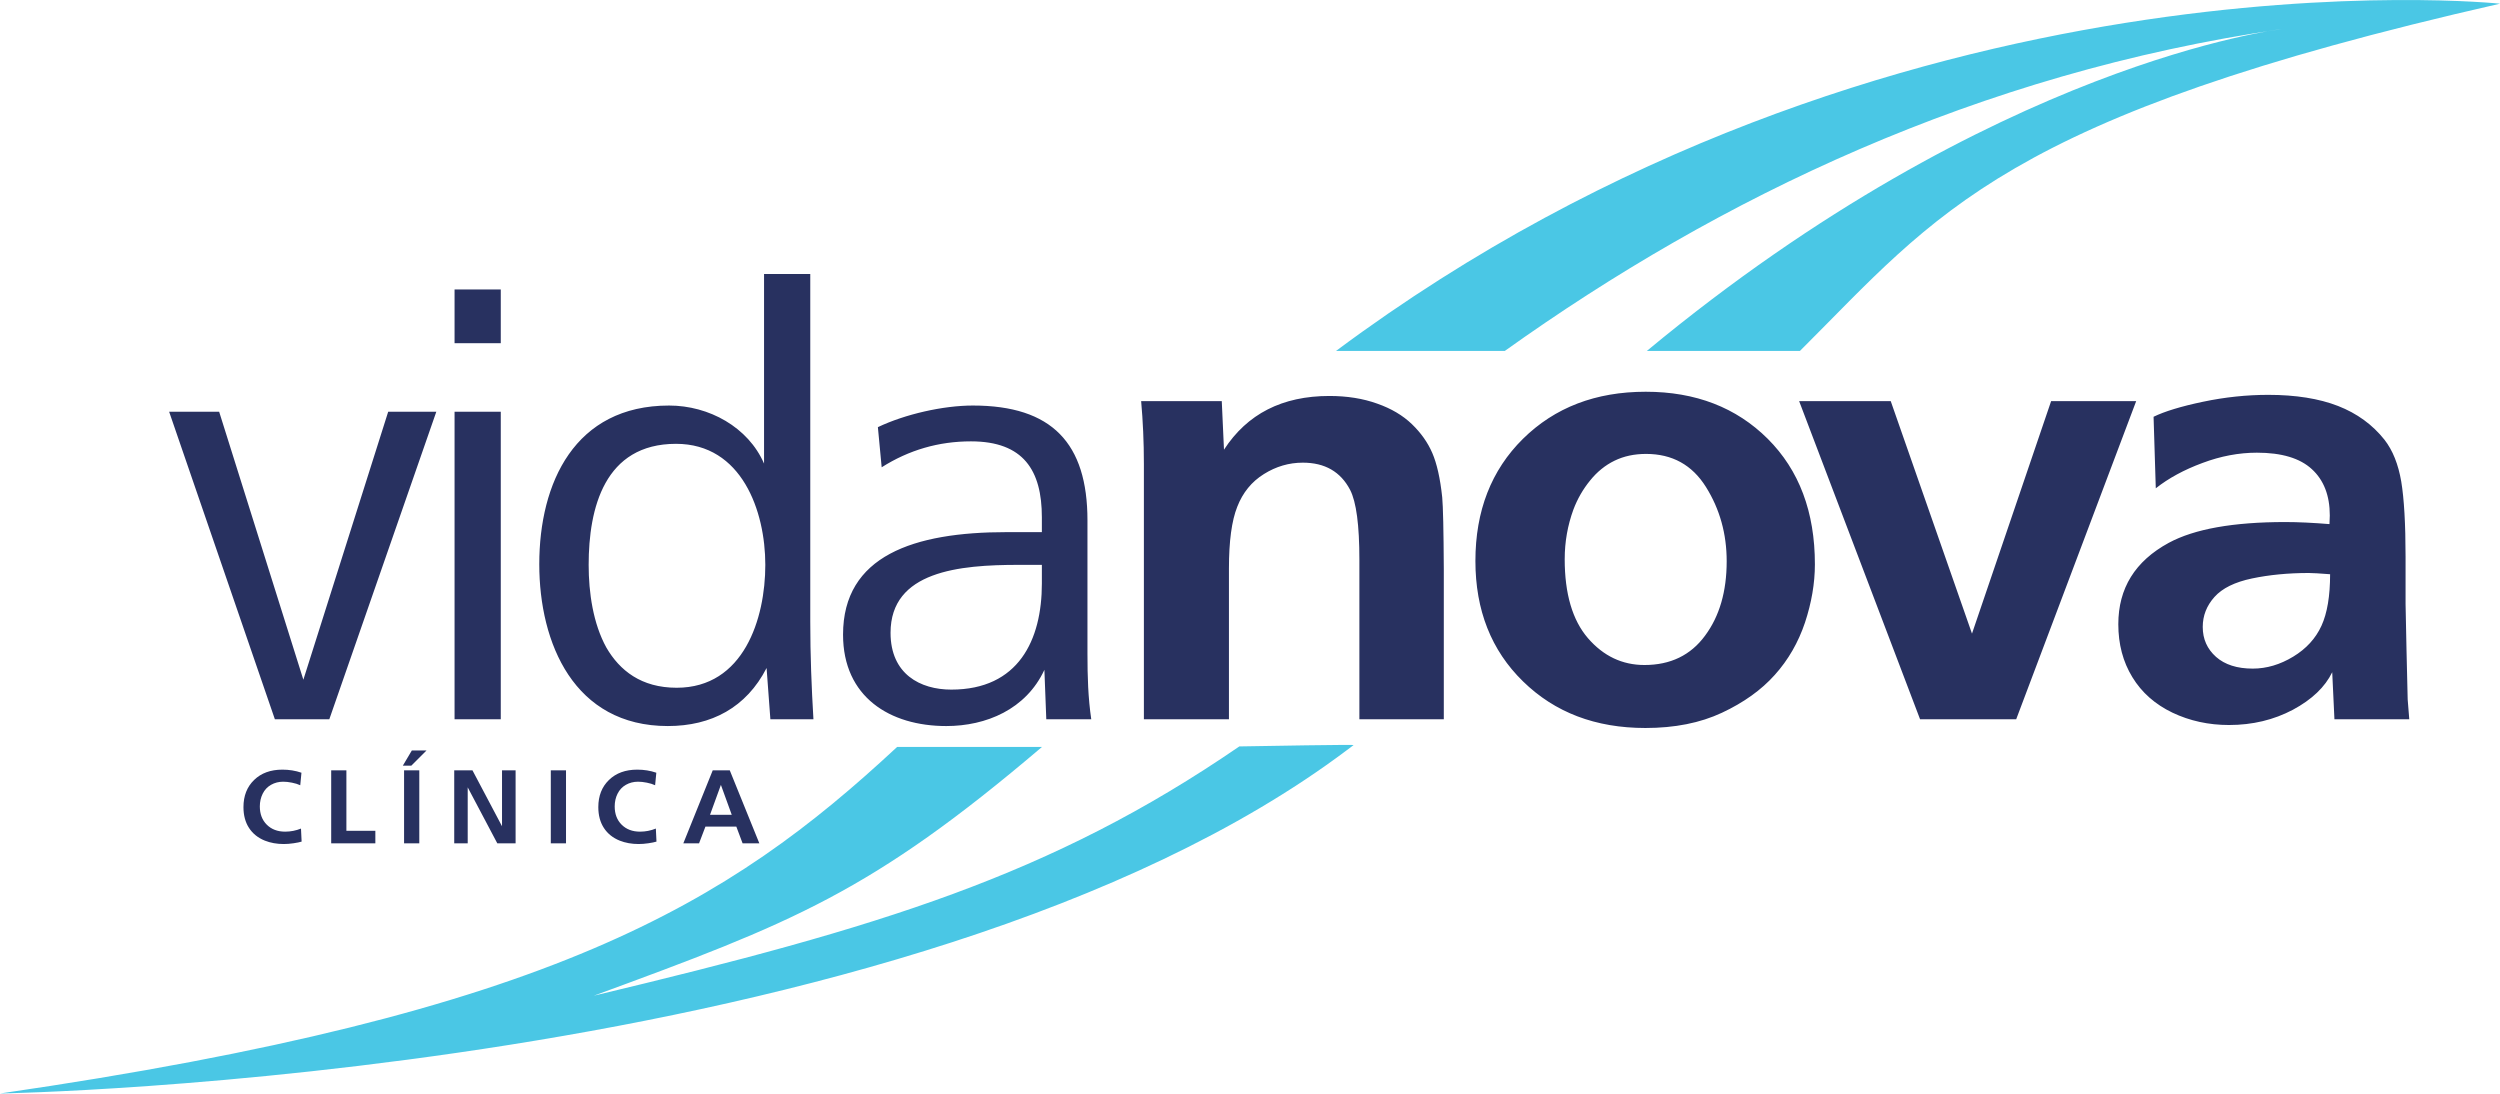 <?xml version="1.0" encoding="UTF-8"?>
<!DOCTYPE svg PUBLIC "-//W3C//DTD SVG 1.1//EN" "http://www.w3.org/Graphics/SVG/1.1/DTD/svg11.dtd">
<!-- Creator: CorelDRAW 2021 (64 Bit) -->
<svg xmlns="http://www.w3.org/2000/svg" xml:space="preserve" width="42.032mm" height="18.385mm" version="1.1" style="shape-rendering:geometricPrecision; text-rendering:geometricPrecision; image-rendering:optimizeQuality; fill-rule:evenodd; clip-rule:evenodd"
viewBox="0 0 4197.39 1835.9"
 xmlns:xlink="http://www.w3.org/1999/xlink"
 xmlns:xodm="http://www.corel.com/coreldraw/odm/2003">
 <defs>
  <style type="text/css">
   <![CDATA[
    .fil2 {fill:none}
    .fil1 {fill:#4AC7E5}
    .fil0 {fill:#283160;fill-rule:nonzero}
   ]]>
  </style>
 </defs>
 <g id="Camada_x0020_1">
  <g id="_2137155854752">
   <g>
    <path class="fil0" d="M552.91 1207.55l179.66 -516.33 -80.8 0 -142.44 449.97 -141.39 -449.97 -83.97 0 177.52 516.33 91.42 0zm287.87 -631.42l0 -90.2 -77.59 0 0 90.2 77.59 0zm0 631.42l0 -516.33 -77.59 0 0 516.33 77.59 0zm524.94 0c-3.19,-53.9 -5.31,-106.79 -5.31,-163.81l0 -583.73 -77.6 0 0 318.3c-26.58,-61.17 -92.49,-97.46 -159.46,-97.46 -158.4,0 -217.93,129.61 -217.93,266.47 0,132.71 58.47,271.65 215.8,271.65 73.35,0 131.82,-31.11 165.84,-97.46l6.37 86.05 72.29 0zm-347.62 -120.26c-22.33,-40.44 -29.77,-92.28 -29.77,-138.94 0,-95.39 26.57,-203.22 146.7,-203.22 110.57,0 149.9,113.01 149.9,203.22 0,90.2 -36.15,206.32 -148.83,206.32 -59.53,0 -95.68,-29.03 -118,-67.39zm731.16 -138.94l0 31.11c0,95.39 -39.34,178.33 -152.02,178.33 -52.09,0 -102.05,-25.92 -102.05,-95.39 0,-103.69 115.87,-114.05 214.73,-114.05l39.34 0zm82.91 259.2c-5.31,-36.28 -6.37,-71.54 -6.37,-109.9l0 -223.96c0,-129.6 -59.54,-192.85 -192.41,-192.85 -49.96,0 -113.75,14.52 -159.46,36.29l6.37 67.4c45.72,-29.03 95.68,-43.55 149.9,-43.55 88.23,0 119.05,48.73 119.05,127.53l0 24.89 -59.53 0c-155.2,0 -274.27,39.4 -274.27,172.11 0,104.72 78.66,153.46 173.28,153.46 66.97,0 133.94,-28 164.77,-94.36l3.19 82.94 75.47 0zm219.13 -534.13l3.72 81.56c38.98,-60.14 97.97,-90.2 176.99,-90.2 29.77,0 56.52,4.32 80.09,12.79 23.74,8.29 43.23,19.87 58.47,34.56 15.23,14.68 26.57,30.76 34.18,48.38 7.63,17.63 13.29,42.33 16.67,74.48 1.42,15.21 2.3,55.29 2.66,120.44l0 252.12 -141.74 0 0 -267.84c0,-58.07 -5.14,-97.12 -15.6,-117.34 -15.94,-30.42 -42.34,-45.62 -79.37,-45.62 -23.22,0 -45,6.39 -65.38,19.17 -20.55,12.79 -35.43,31.11 -44.65,54.78 -9.39,23.5 -14,58.06 -14,103.68l0 253.16 -142.8 0 0 -428.72c0,-36.81 -1.6,-71.88 -4.6,-105.4l135.36 0zm995.83 273.89c0,32.15 -5.67,64.8 -16.66,97.98 -11.15,33.17 -27.99,62.55 -50.67,87.78 -22.68,25.4 -52.27,46.49 -88.77,63.59 -36.5,17.11 -79.38,25.57 -128.45,25.57 -83.8,0 -152.19,-26.09 -205.52,-78.28 -53.33,-52.01 -79.91,-119.57 -79.91,-202.18 0,-83.98 26.58,-152.41 79.91,-205.11 53.34,-52.54 121.9,-78.97 206.05,-78.97 83.81,0 152.02,26.43 204.81,78.97 52.81,52.71 79.2,122.86 79.2,210.65zm-420.07 -8.64c0,58.41 13.1,102.65 38.98,132.7 26.04,30.08 57.58,45.11 94.96,45.11 43.59,0 77.61,-16.42 101.7,-49.25 24.28,-32.65 36.32,-74.31 36.32,-124.94 0,-45.97 -11.51,-87.44 -34.72,-124.59 -23.21,-37.16 -56.69,-55.64 -100.63,-55.64 -19.67,0 -37.39,3.79 -52.98,11.4 -15.6,7.6 -29.24,18.65 -40.93,33.17 -11.87,14.52 -21.26,30.76 -28.17,49.08 -9.57,26.26 -14.52,53.91 -14.52,82.94zm959.5 -265.25l-201.45 534.13 -161.4 0 -203.04 -534.13 153.79 0 136.43 390.36 132.87 -390.36 142.8 0zm332.85 534.13l-3.72 -78.97c-12.04,24.89 -34.19,45.97 -66.08,63.07 -32.08,16.94 -67.69,25.57 -107.2,25.57 -34.19,0 -65.9,-6.91 -94.96,-20.73 -29.06,-14 -51.56,-33.69 -67.33,-59.62 -15.77,-25.74 -23.57,-55.47 -23.57,-88.83 0,-60.48 28.17,-105.92 84.68,-136.68 43.24,-23.33 108.44,-34.91 195.61,-34.91 21.79,0 46.6,1.21 74.24,3.46 0.35,-6.39 0.53,-11.22 0.53,-14.51 0,-33.52 -10.1,-59.45 -30.12,-77.76 -20.02,-18.49 -50.85,-27.65 -92.3,-27.65 -30.13,0 -60.6,5.7 -91.42,17.28 -30.84,11.41 -56.88,25.57 -78.31,42.51l-3.72 -120.09c18.42,-8.99 46.07,-17.46 83.09,-25.23 37.03,-7.77 73.53,-11.57 109.49,-11.57 46.08,0 85.05,6.22 117.12,18.66 31.9,12.44 57.94,31.45 77.96,56.68 13.99,17.96 23.21,41.29 28.17,70.15 4.78,28.86 7.26,71.2 7.26,126.84l0 78.97 1.6 77.93 1.95 82.09 2.66 33.34 -125.61 0zm-7.27 -243.48c-17.72,-1.38 -29.58,-2.07 -35.79,-2.07 -34.72,0 -66.44,3.11 -95.32,9.16 -28.88,6.05 -49.96,16.42 -63.07,31.11 -13.11,14.69 -19.66,31.45 -19.66,50.28 0,20.39 7.44,36.98 22.32,50.29 14.89,13.13 35.44,19.69 61.66,19.69 23.21,0 45.88,-6.73 67.86,-20.04 21.97,-13.3 37.74,-30.59 47.48,-51.84 9.74,-21.26 14.52,-50.11 14.52,-86.58z"/>
    <path class="fil1" d="M-0 1835.9c0,0 1529.23,-25.92 2261.55,-576.64l11.07 -8.33c1.23,-1.06 -151.13,1.45 -191.85,2.26 -316.2,216.93 -604.05,303.8 -1083.69,418.49 333.64,-122.43 465.02,-173.16 752.33,-417.61l-243.19 0c-283.1,263.08 -577.63,446.94 -1506.22,581.83zm3022.04 -1246.77c231.76,-230.92 340.17,-393.16 1175.35,-582.98 0,0 -1026.12,-108.23 -1954.21,582.98l283.38 0c360.41,-257.4 793.67,-466.01 1303.83,-540.27 0,0 -480.78,55.47 -1065.36,540.27l257 0z"/>
    <path class="fil0" d="M506.13 1297.34l-2.02 21.01c-3.89,-1.83 -8.54,-3.27 -13.94,-4.33 -5.37,-1.09 -10.29,-1.61 -14.69,-1.61 -7.48,0 -14.3,1.73 -20.42,5.23 -6.12,3.47 -10.79,8.45 -13.99,14.89 -3.24,6.47 -4.83,13.62 -4.83,21.41 0,12.71 3.92,22.95 11.73,30.69 7.84,7.77 18.09,11.65 30.77,11.65 9.27,0 18.12,-1.74 26.6,-5.18l1.06 21.89c-3.23,1 -7.75,1.92 -13.51,2.77 -5.79,0.85 -11.25,1.3 -16.44,1.3 -11.61,0 -22.2,-1.89 -31.74,-5.68 -11.49,-4.62 -20.36,-11.71 -26.6,-21.3 -6.25,-9.59 -9.35,-21.27 -9.35,-34.98 0,-18.85 5.94,-34.06 17.89,-45.6 11.91,-11.56 27.74,-17.33 47.5,-17.33 11.25,0 21.9,1.7 31.98,5.17zm49.93 118.5l0 -122.56 25.52 0 0 101.52 48.62 0 0 21.04 -74.15 0zm122.36 0l0 -122.56 25.55 0 0 122.56 -25.55 0zm37.65 -155.83l-25.51 25.5 -14.24 0 15.11 -25.5 24.65 0zm46.56 155.83l0 -122.56 30.59 0 49.65 93.93 0 -93.93 22.8 0 0 122.56 -30.74 0 -49.67 -93.94 0 93.94 -22.63 0zm162.14 0l0 -122.56 25.54 0 0 122.56 -25.54 0zm177.16 -118.5l-2.02 21.01c-3.89,-1.83 -8.54,-3.27 -13.94,-4.33 -5.36,-1.09 -10.29,-1.61 -14.69,-1.61 -7.48,0 -14.3,1.73 -20.42,5.23 -6.12,3.47 -10.79,8.45 -13.99,14.89 -3.24,6.47 -4.82,13.62 -4.82,21.41 0,12.71 3.91,22.95 11.72,30.69 7.85,7.77 18.1,11.65 30.77,11.65 9.27,0 18.13,-1.74 26.61,-5.18l1.05 21.89c-3.23,1 -7.75,1.92 -13.51,2.77 -5.79,0.85 -11.25,1.3 -16.44,1.3 -11.61,0 -22.2,-1.89 -31.74,-5.68 -11.48,-4.62 -20.36,-11.71 -26.6,-21.3 -6.24,-9.59 -9.35,-21.27 -9.35,-34.98 0,-18.85 5.94,-34.06 17.89,-45.6 11.91,-11.56 27.75,-17.33 47.5,-17.33 11.25,0 21.9,1.7 31.98,5.17zm45.36 118.5l49.37 -122.56 28.57 0 49.64 122.56 -28.11 0 -10.5 -28.01 -51.88 0 -10.69 28.01 -26.41 0zm44.79 -47.84l36.5 0 -18.21 -50.24 -18.28 50.24z"/>
   </g>
   <polygon class="fil2" points="-0,0 4197.39,0 4197.39,1835.9 -0,1835.9 "/>
  </g>
 </g>
</svg>
